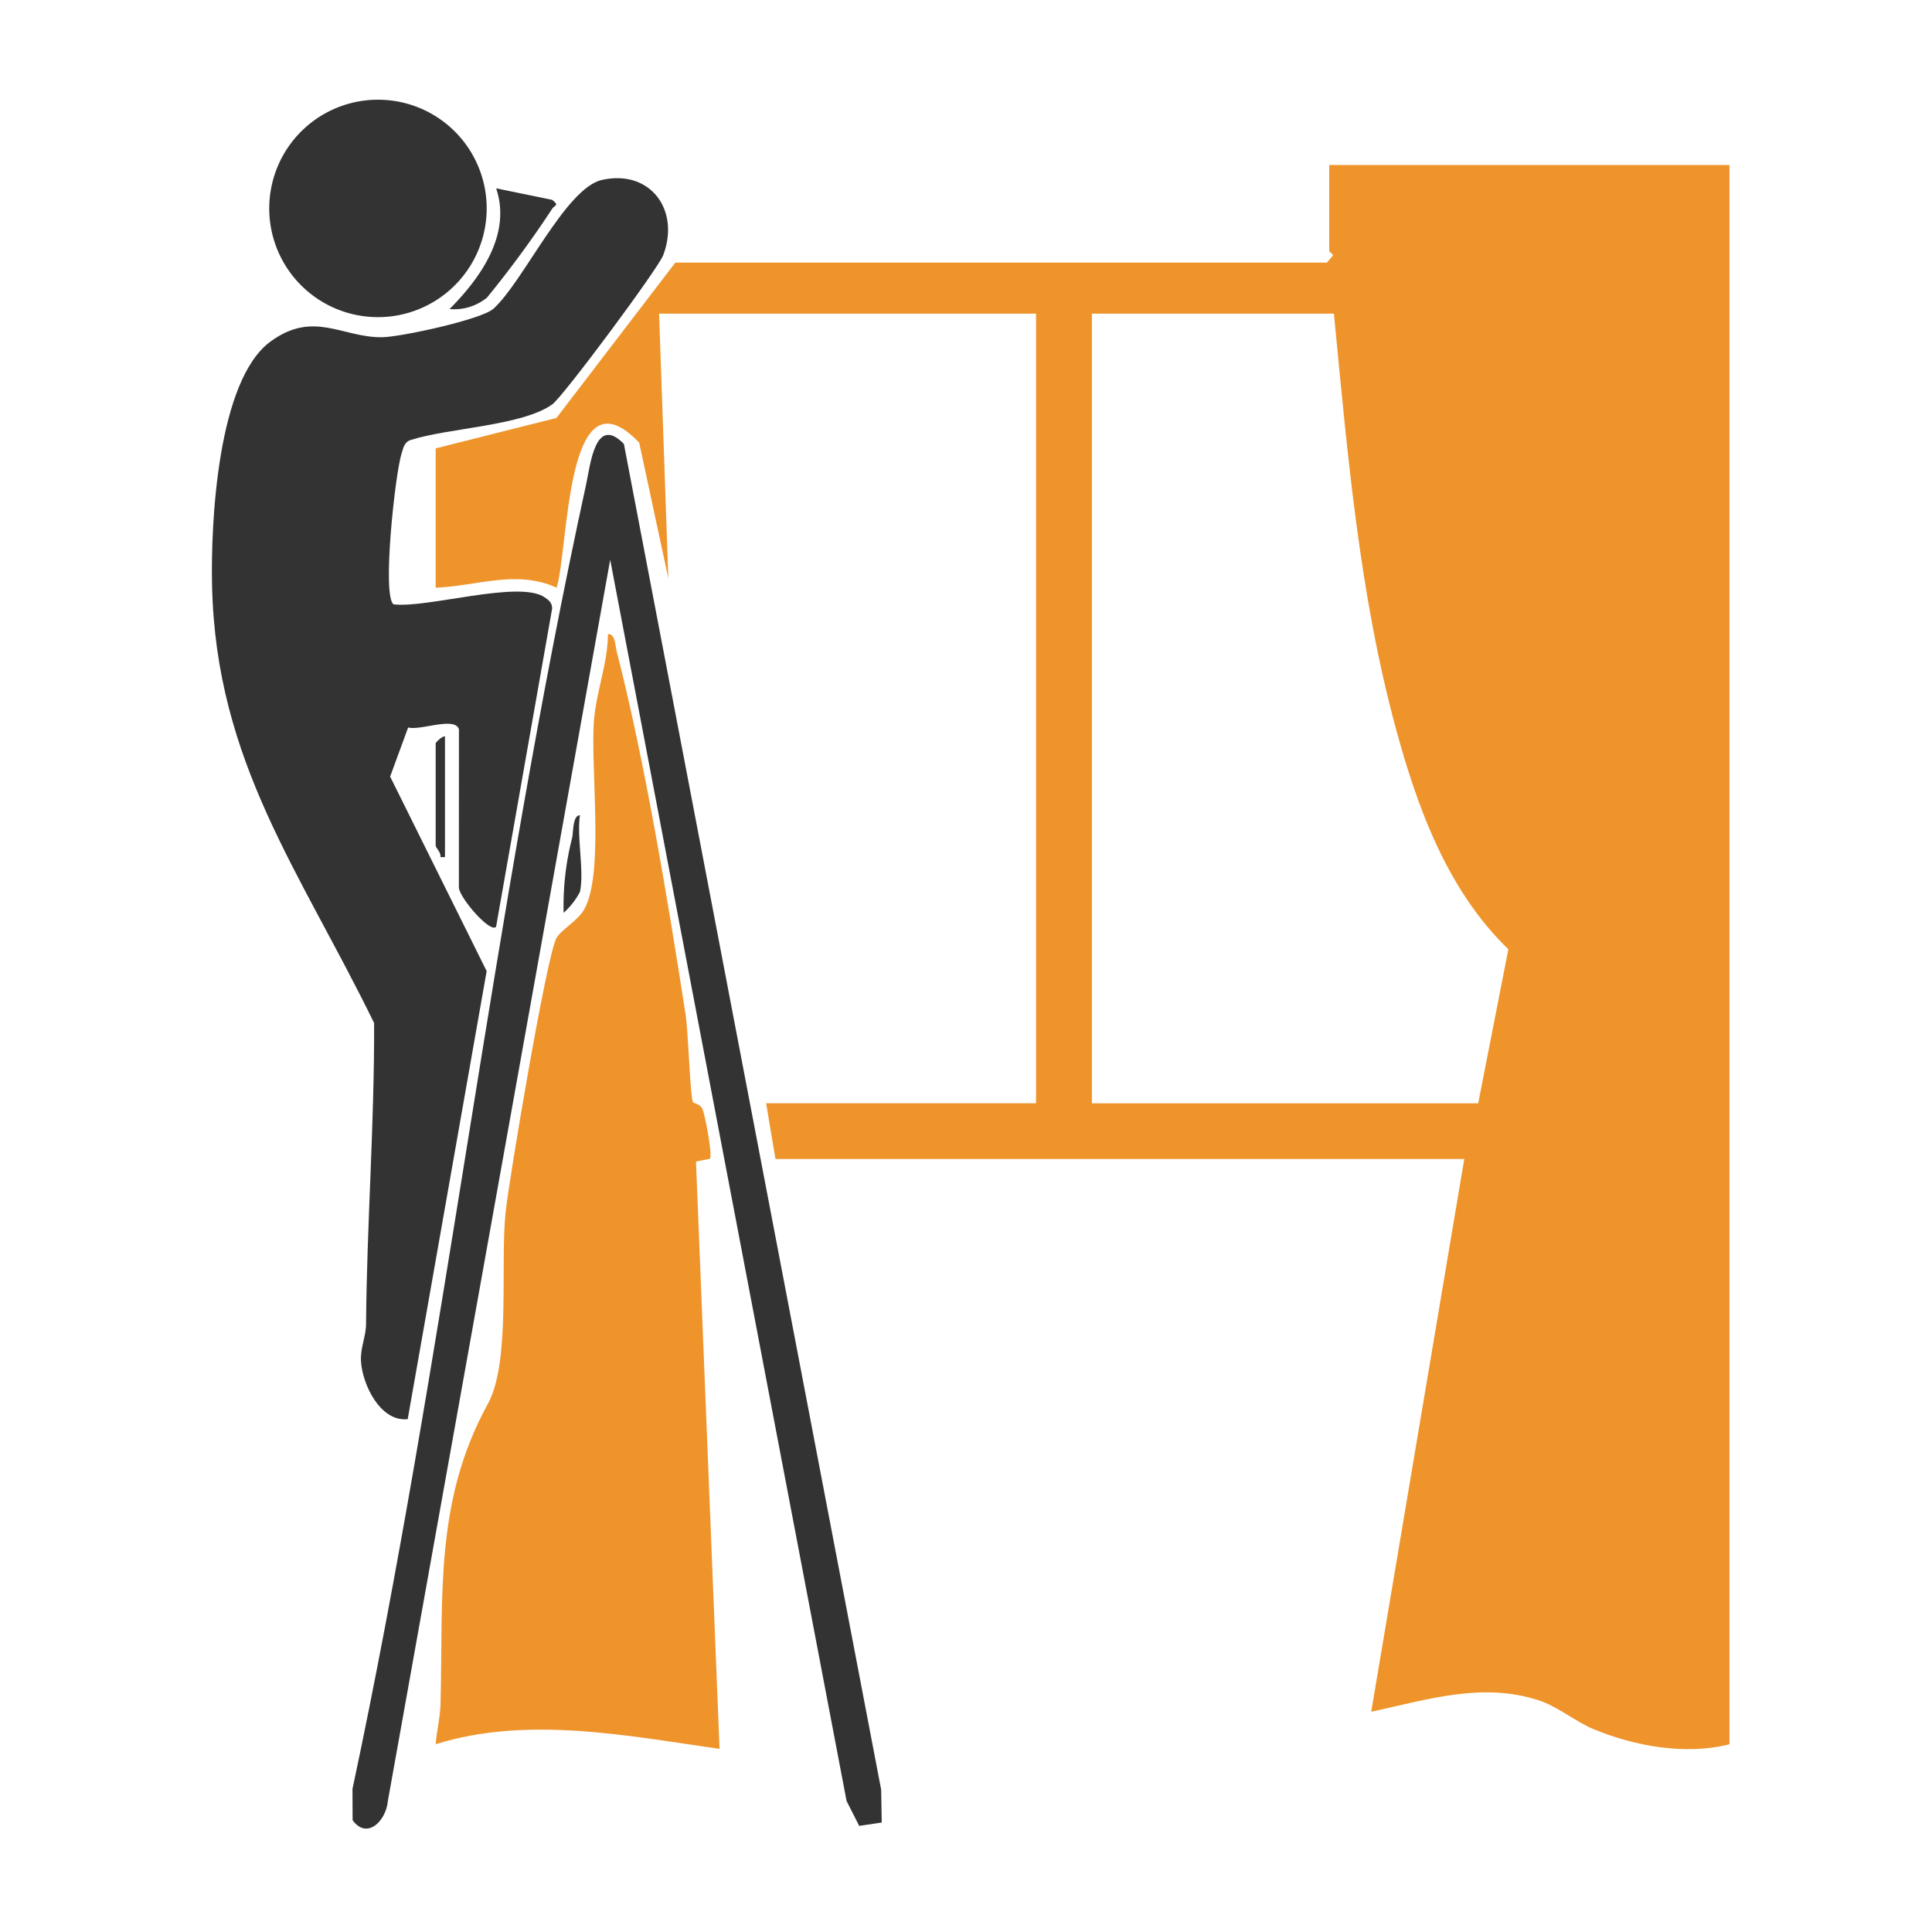 <svg xmlns="http://www.w3.org/2000/svg" width="155" height="155" viewBox="0 0 155 155">
  <g id="curtain_installation" transform="translate(15.711 7.106)">
    <g id="Group_200311" data-name="Group 200311" transform="translate(1.289 0.894)">
      <path id="Path_119595" data-name="Path 119595" d="M127.842,7.015v126.7c-3.529.9-7.614.152-10.915-1.217-1.4-.58-2.893-1.823-4.4-2.313-4.564-1.477-8.958-.039-13.429.92l7.465-44.344H51.3l-.747-4.472H72.208V18.94H41.964l.743,21.24L40.369,29.288c-5.92-6.2-5.626,8.335-6.622,11.639-3.229-1.474-6.36-.133-9.706,0V29.748l9.689-2.441,9.54-12.465H95.545l.479-.559c.011-.151-.293-.28-.293-.373V7.015ZM96.1,18.94H76.689V82.291H107.68l2.42-12.359c-4.872-4.7-7.3-11.332-9.035-17.746-2.936-10.836-3.876-22.1-4.96-33.246" transform="translate(-6.088 -1.776)" fill="#ef942b"/>
      <path id="Path_119596" data-name="Path 119596" d="M19.82,52.65c-.316-1.066-3.1.123-4.074-.152L14.3,56.437l7.743,15.608-6.333,35.945c-2.224.235-3.659-2.836-3.75-4.674-.053-1.066.4-1.951.407-2.951.067-8.083.677-16.082.647-24.154C7.087,64.045.326,55.269.013,41.116-.1,36.085.45,24.646,4.7,21.536c3.47-2.539,5.752-.306,8.958-.347,1.5-.019,7.965-1.418,8.935-2.291,2.381-2.145,5.783-9.672,8.694-10.328,3.852-.868,6.3,2.376,4.924,6.032-.406,1.08-8.02,11.34-8.908,11.977-2.4,1.722-8.362,1.893-11.334,2.849-.547.165-.609.652-.756,1.109-.506,1.575-1.584,11.4-.638,12.082,2.694.332,10.078-1.969,12.122-.562.346.238.6.439.6.9L22.8,68.486c-.463.556-2.985-2.373-2.985-3.166Z" transform="translate(0 -2.134)" fill="#333"/>
      <path id="Path_119597" data-name="Path 119597" d="M44.681,94.964c.046.1.574.117.76.541.231.526.831,3.767.6,4l-1.115.222,1.89,47.121c-7.462-1.063-15.419-2.669-22.774-.375.069-1.011.361-2.154.387-3.151.225-8.733-.508-16.321,3.8-24.157,1.848-3.361.982-11.161,1.42-15.351.285-2.721,3.313-20.686,4.08-22.014.389-.674,1.679-1.371,2.207-2.269,1.662-2.83.5-11.43.808-15.218.182-2.269,1.109-4.592,1.118-6.9.591-.048.584.927.694,1.35C40.8,67.465,42.7,78.928,44.087,87.9c.232,1.5.362,6.529.594,7.061" transform="translate(-6.088 -14.539)" fill="#ef942b"/>
      <path id="Path_119598" data-name="Path 119598" d="M57.566,147.336l-1.808.269-1.014-2L35.78,46.029,17.942,145.616c-.143,1.59-1.667,3.127-2.827,1.537l-.01-2.509C22.446,110.187,26.357,74.346,33.845,40c.35-1.609.733-5.628,3.035-3.264L57.519,144.7Z" transform="translate(-3.826 -9.119)" fill="#333"/>
      <path id="Path_119599" data-name="Path 119599" d="M23.608,8.705A8.722,8.722,0,1,1,14.886,0a8.714,8.714,0,0,1,8.722,8.705" transform="translate(-1.563)" fill="#333"/>
      <path id="Path_119600" data-name="Path 119600" d="M25.541,19.2c2.481-2.5,4.973-5.981,3.734-9.681l4.487.921c.624.491.193.4-.01.745a84.2,84.2,0,0,1-5.215,7.1,4.15,4.15,0,0,1-3,.919" transform="translate(-6.469 -2.409)" fill="#333"/>
      <path id="Path_119601" data-name="Path 119601" d="M24.788,78.083l-.369,0c.084-.352-.378-.754-.378-.929v-8.2c0-.065.5-.587.747-.559Z" transform="translate(-6.088 -17.319)" fill="#333"/>
      <path id="Path_119602" data-name="Path 119602" d="M39.082,83.026A5.955,5.955,0,0,1,37.773,84.7a21.879,21.879,0,0,1,.687-6.023c.1-.491.04-1.806.622-1.8-.261,1.791.358,4.5,0,6.149" transform="translate(-9.555 -19.468)" fill="#333"/>
    </g>
    <rect id="Rectangle_25408" data-name="Rectangle 25408" width="155" height="155" transform="translate(-15.711 -7.106)" fill="#fff" opacity="0"/>
  </g>
</svg>

